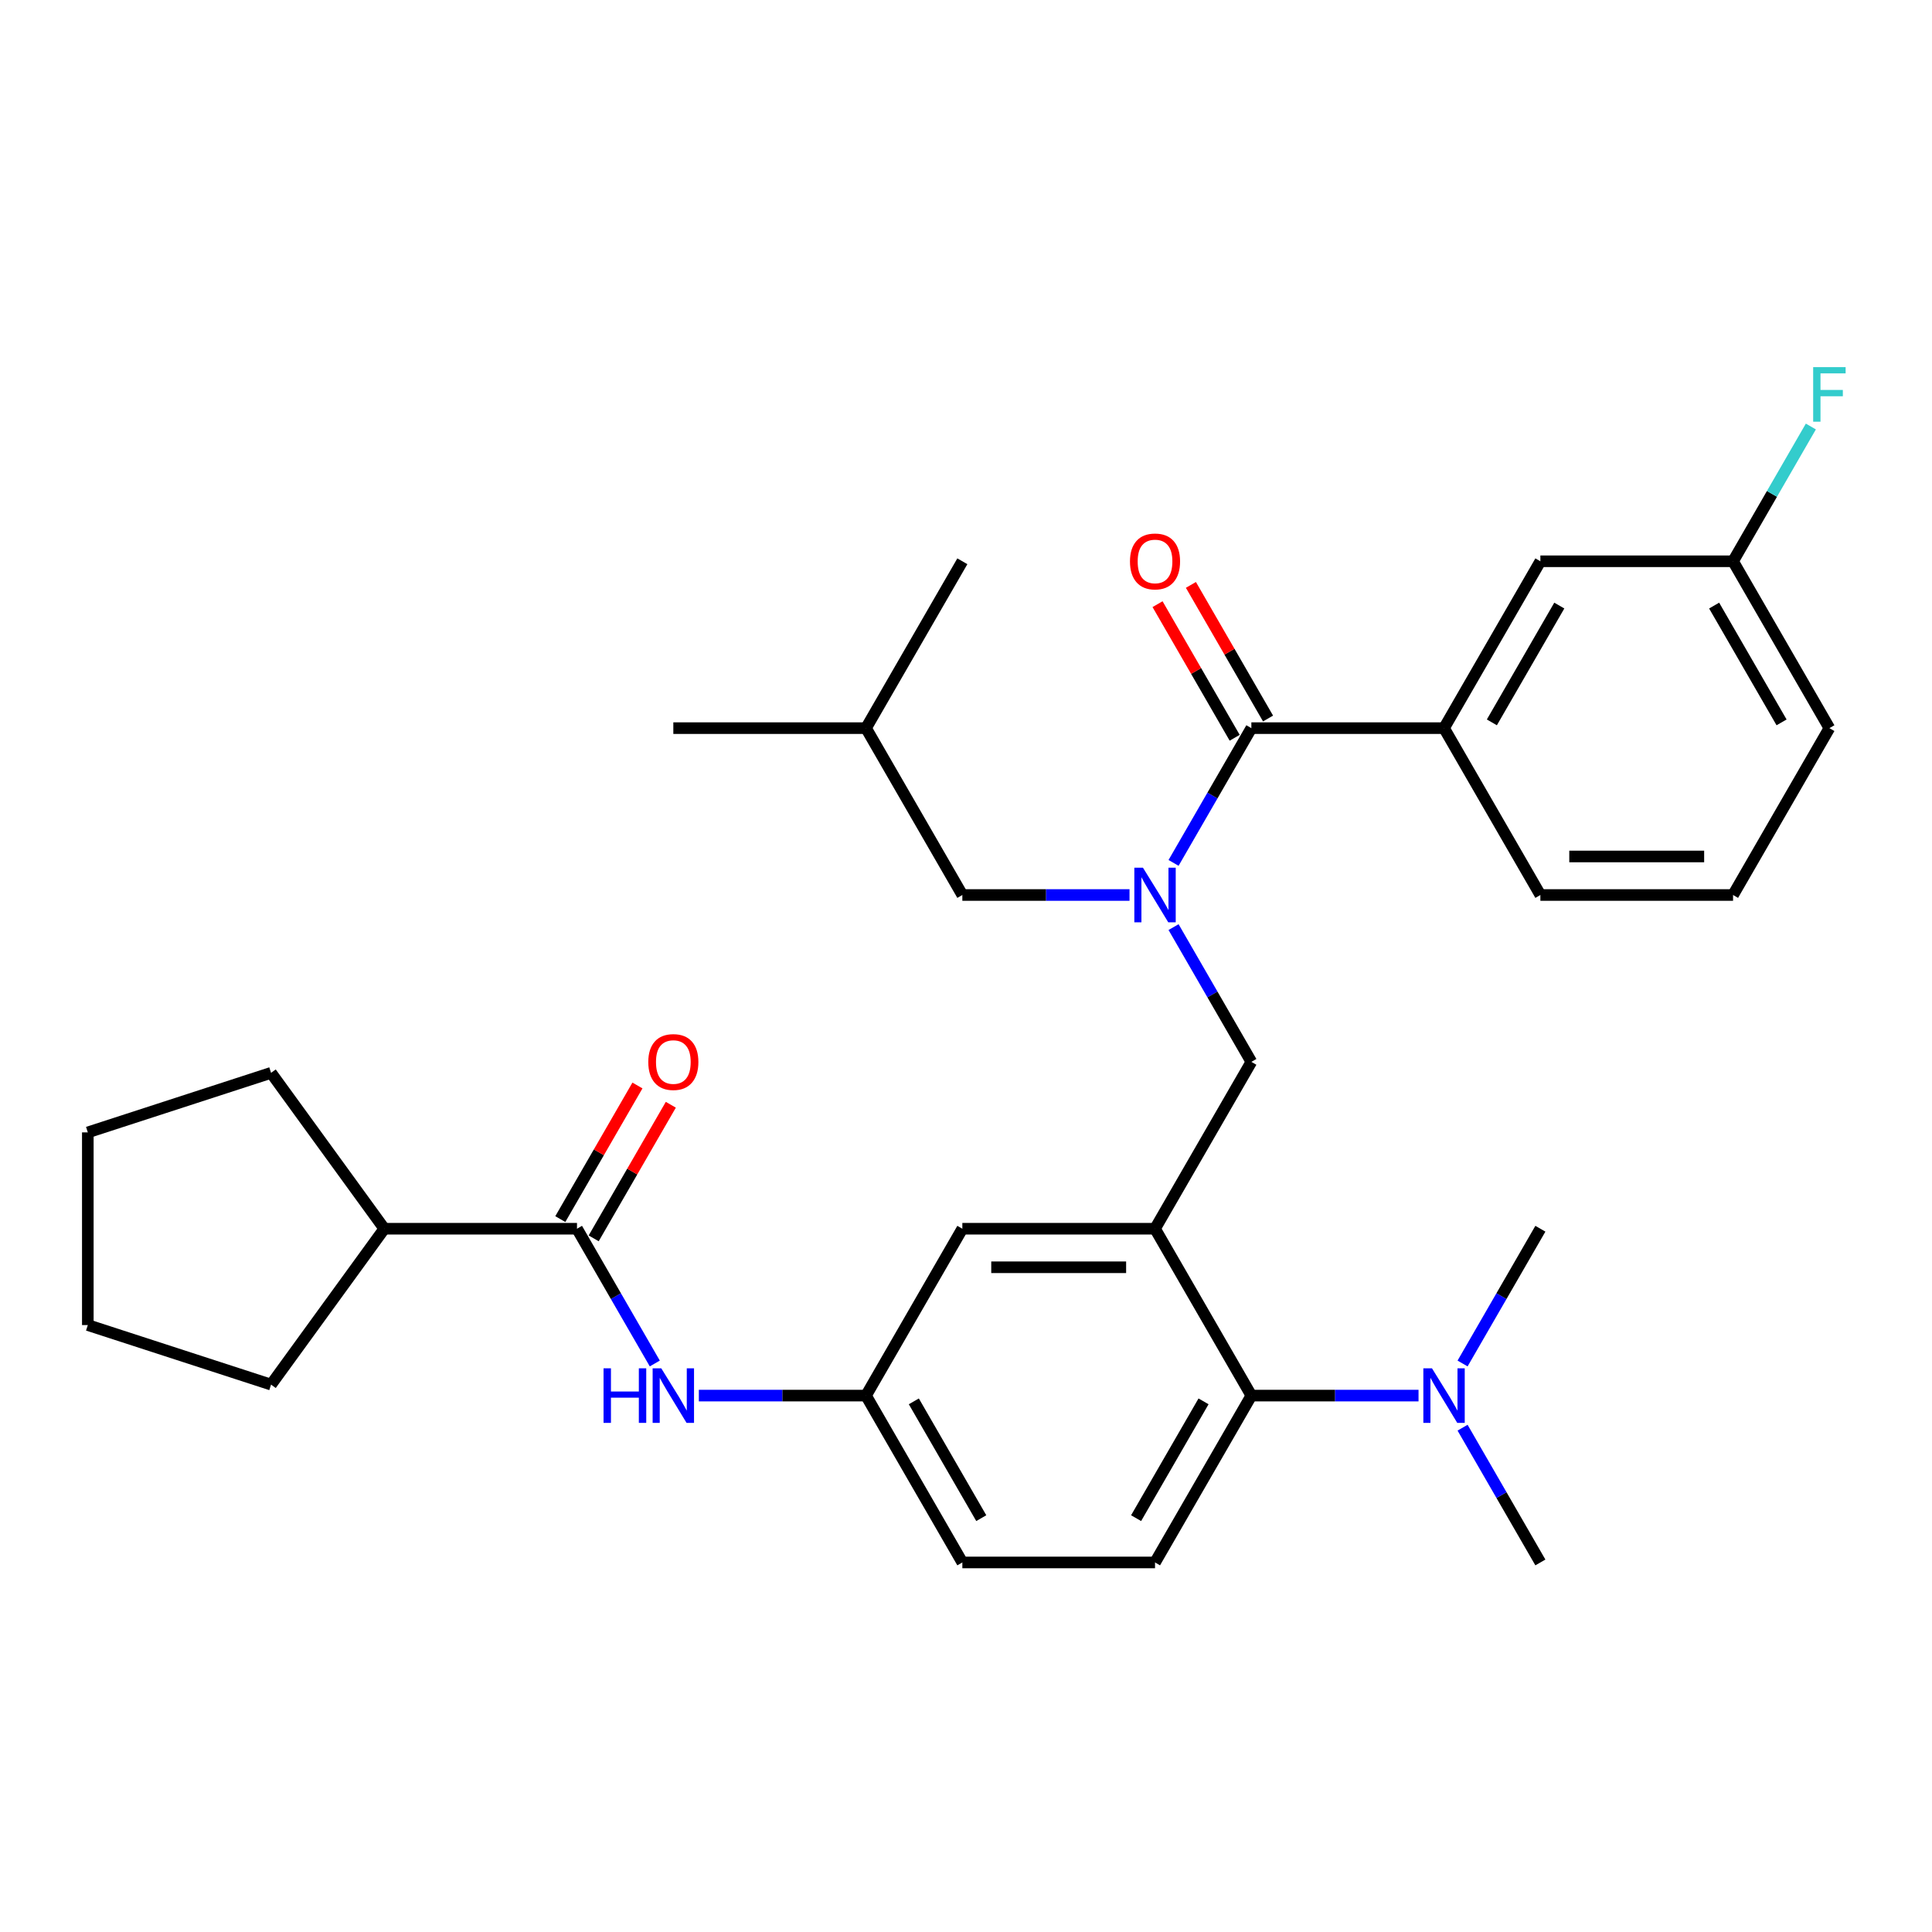 <?xml version='1.0' encoding='iso-8859-1'?>
<svg version='1.1' baseProfile='full'
              xmlns='http://www.w3.org/2000/svg'
                      xmlns:rdkit='http://www.rdkit.org/xml'
                      xmlns:xlink='http://www.w3.org/1999/xlink'
                  xml:space='preserve'
width='1000px' height='1000px' viewBox='0 0 1000 1000'>
<!-- END OF HEADER -->
<rect style='opacity:1.0;fill:#FFFFFF;stroke:none' width='1000' height='1000' x='0' y='0'> </rect>
<path class='bond-0' d='M 338.923,705.741 L 318.787,670.865' style='fill:none;fill-rule:evenodd;stroke:#0000FF;stroke-width:6px;stroke-linecap:butt;stroke-linejoin:miter;stroke-opacity:1' />
<path class='bond-0' d='M 318.787,670.865 L 298.651,635.988' style='fill:none;fill-rule:evenodd;stroke:#000000;stroke-width:6px;stroke-linecap:butt;stroke-linejoin:miter;stroke-opacity:1' />
<path class='bond-1' d='M 361.72,722.356 L 404.983,722.356' style='fill:none;fill-rule:evenodd;stroke:#0000FF;stroke-width:6px;stroke-linecap:butt;stroke-linejoin:miter;stroke-opacity:1' />
<path class='bond-1' d='M 404.983,722.356 L 448.245,722.356' style='fill:none;fill-rule:evenodd;stroke:#000000;stroke-width:6px;stroke-linecap:butt;stroke-linejoin:miter;stroke-opacity:1' />
<path class='bond-2' d='M 198.922,635.988 L 140.303,716.671' style='fill:none;fill-rule:evenodd;stroke:#000000;stroke-width:6px;stroke-linecap:butt;stroke-linejoin:miter;stroke-opacity:1' />
<path class='bond-3' d='M 198.922,635.988 L 140.303,555.305' style='fill:none;fill-rule:evenodd;stroke:#000000;stroke-width:6px;stroke-linecap:butt;stroke-linejoin:miter;stroke-opacity:1' />
<path class='bond-4' d='M 198.922,635.988 L 298.651,635.988' style='fill:none;fill-rule:evenodd;stroke:#000000;stroke-width:6px;stroke-linecap:butt;stroke-linejoin:miter;stroke-opacity:1' />
<path class='bond-5' d='M 307.288,640.974 L 327.251,606.397' style='fill:none;fill-rule:evenodd;stroke:#000000;stroke-width:6px;stroke-linecap:butt;stroke-linejoin:miter;stroke-opacity:1' />
<path class='bond-5' d='M 327.251,606.397 L 347.215,571.82' style='fill:none;fill-rule:evenodd;stroke:#FF0000;stroke-width:6px;stroke-linecap:butt;stroke-linejoin:miter;stroke-opacity:1' />
<path class='bond-5' d='M 290.015,631.002 L 309.978,596.424' style='fill:none;fill-rule:evenodd;stroke:#000000;stroke-width:6px;stroke-linecap:butt;stroke-linejoin:miter;stroke-opacity:1' />
<path class='bond-5' d='M 309.978,596.424 L 329.941,561.847' style='fill:none;fill-rule:evenodd;stroke:#FF0000;stroke-width:6px;stroke-linecap:butt;stroke-linejoin:miter;stroke-opacity:1' />
<path class='bond-6' d='M 140.303,716.671 L 45.455,685.853' style='fill:none;fill-rule:evenodd;stroke:#000000;stroke-width:6px;stroke-linecap:butt;stroke-linejoin:miter;stroke-opacity:1' />
<path class='bond-7' d='M 747.433,376.884 L 797.298,290.516' style='fill:none;fill-rule:evenodd;stroke:#000000;stroke-width:6px;stroke-linecap:butt;stroke-linejoin:miter;stroke-opacity:1' />
<path class='bond-7' d='M 772.186,373.902 L 807.091,313.444' style='fill:none;fill-rule:evenodd;stroke:#000000;stroke-width:6px;stroke-linecap:butt;stroke-linejoin:miter;stroke-opacity:1' />
<path class='bond-8' d='M 747.433,376.884 L 797.298,463.252' style='fill:none;fill-rule:evenodd;stroke:#000000;stroke-width:6px;stroke-linecap:butt;stroke-linejoin:miter;stroke-opacity:1' />
<path class='bond-9' d='M 747.433,376.884 L 647.704,376.884' style='fill:none;fill-rule:evenodd;stroke:#000000;stroke-width:6px;stroke-linecap:butt;stroke-linejoin:miter;stroke-opacity:1' />
<path class='bond-10' d='M 607.432,479.867 L 627.568,514.743' style='fill:none;fill-rule:evenodd;stroke:#0000FF;stroke-width:6px;stroke-linecap:butt;stroke-linejoin:miter;stroke-opacity:1' />
<path class='bond-10' d='M 627.568,514.743 L 647.704,549.62' style='fill:none;fill-rule:evenodd;stroke:#000000;stroke-width:6px;stroke-linecap:butt;stroke-linejoin:miter;stroke-opacity:1' />
<path class='bond-11' d='M 607.432,446.637 L 627.568,411.76' style='fill:none;fill-rule:evenodd;stroke:#0000FF;stroke-width:6px;stroke-linecap:butt;stroke-linejoin:miter;stroke-opacity:1' />
<path class='bond-11' d='M 627.568,411.76 L 647.704,376.884' style='fill:none;fill-rule:evenodd;stroke:#000000;stroke-width:6px;stroke-linecap:butt;stroke-linejoin:miter;stroke-opacity:1' />
<path class='bond-12' d='M 584.635,463.252 L 541.372,463.252' style='fill:none;fill-rule:evenodd;stroke:#0000FF;stroke-width:6px;stroke-linecap:butt;stroke-linejoin:miter;stroke-opacity:1' />
<path class='bond-12' d='M 541.372,463.252 L 498.11,463.252' style='fill:none;fill-rule:evenodd;stroke:#000000;stroke-width:6px;stroke-linecap:butt;stroke-linejoin:miter;stroke-opacity:1' />
<path class='bond-13' d='M 656.341,371.897 L 636.377,337.32' style='fill:none;fill-rule:evenodd;stroke:#000000;stroke-width:6px;stroke-linecap:butt;stroke-linejoin:miter;stroke-opacity:1' />
<path class='bond-13' d='M 636.377,337.32 L 616.414,302.743' style='fill:none;fill-rule:evenodd;stroke:#FF0000;stroke-width:6px;stroke-linecap:butt;stroke-linejoin:miter;stroke-opacity:1' />
<path class='bond-13' d='M 639.067,381.87 L 619.104,347.293' style='fill:none;fill-rule:evenodd;stroke:#000000;stroke-width:6px;stroke-linecap:butt;stroke-linejoin:miter;stroke-opacity:1' />
<path class='bond-13' d='M 619.104,347.293 L 599.14,312.715' style='fill:none;fill-rule:evenodd;stroke:#FF0000;stroke-width:6px;stroke-linecap:butt;stroke-linejoin:miter;stroke-opacity:1' />
<path class='bond-14' d='M 797.298,290.516 L 897.027,290.516' style='fill:none;fill-rule:evenodd;stroke:#000000;stroke-width:6px;stroke-linecap:butt;stroke-linejoin:miter;stroke-opacity:1' />
<path class='bond-15' d='M 897.027,290.516 L 917.163,255.639' style='fill:none;fill-rule:evenodd;stroke:#000000;stroke-width:6px;stroke-linecap:butt;stroke-linejoin:miter;stroke-opacity:1' />
<path class='bond-15' d='M 917.163,255.639 L 937.299,220.763' style='fill:none;fill-rule:evenodd;stroke:#33CCCC;stroke-width:6px;stroke-linecap:butt;stroke-linejoin:miter;stroke-opacity:1' />
<path class='bond-16' d='M 897.027,290.516 L 946.891,376.884' style='fill:none;fill-rule:evenodd;stroke:#000000;stroke-width:6px;stroke-linecap:butt;stroke-linejoin:miter;stroke-opacity:1' />
<path class='bond-16' d='M 887.233,313.444 L 922.138,373.902' style='fill:none;fill-rule:evenodd;stroke:#000000;stroke-width:6px;stroke-linecap:butt;stroke-linejoin:miter;stroke-opacity:1' />
<path class='bond-17' d='M 498.11,463.252 L 448.245,376.884' style='fill:none;fill-rule:evenodd;stroke:#000000;stroke-width:6px;stroke-linecap:butt;stroke-linejoin:miter;stroke-opacity:1' />
<path class='bond-18' d='M 647.704,549.62 L 597.839,635.988' style='fill:none;fill-rule:evenodd;stroke:#000000;stroke-width:6px;stroke-linecap:butt;stroke-linejoin:miter;stroke-opacity:1' />
<path class='bond-19' d='M 448.245,376.884 L 348.516,376.884' style='fill:none;fill-rule:evenodd;stroke:#000000;stroke-width:6px;stroke-linecap:butt;stroke-linejoin:miter;stroke-opacity:1' />
<path class='bond-20' d='M 448.245,376.884 L 498.11,290.516' style='fill:none;fill-rule:evenodd;stroke:#000000;stroke-width:6px;stroke-linecap:butt;stroke-linejoin:miter;stroke-opacity:1' />
<path class='bond-21' d='M 797.298,808.724 L 777.162,773.848' style='fill:none;fill-rule:evenodd;stroke:#000000;stroke-width:6px;stroke-linecap:butt;stroke-linejoin:miter;stroke-opacity:1' />
<path class='bond-21' d='M 777.162,773.848 L 757.026,738.971' style='fill:none;fill-rule:evenodd;stroke:#0000FF;stroke-width:6px;stroke-linecap:butt;stroke-linejoin:miter;stroke-opacity:1' />
<path class='bond-22' d='M 757.026,705.741 L 777.162,670.865' style='fill:none;fill-rule:evenodd;stroke:#0000FF;stroke-width:6px;stroke-linecap:butt;stroke-linejoin:miter;stroke-opacity:1' />
<path class='bond-22' d='M 777.162,670.865 L 797.298,635.988' style='fill:none;fill-rule:evenodd;stroke:#000000;stroke-width:6px;stroke-linecap:butt;stroke-linejoin:miter;stroke-opacity:1' />
<path class='bond-23' d='M 734.229,722.356 L 690.966,722.356' style='fill:none;fill-rule:evenodd;stroke:#0000FF;stroke-width:6px;stroke-linecap:butt;stroke-linejoin:miter;stroke-opacity:1' />
<path class='bond-23' d='M 690.966,722.356 L 647.704,722.356' style='fill:none;fill-rule:evenodd;stroke:#000000;stroke-width:6px;stroke-linecap:butt;stroke-linejoin:miter;stroke-opacity:1' />
<path class='bond-24' d='M 448.245,722.356 L 498.11,808.724' style='fill:none;fill-rule:evenodd;stroke:#000000;stroke-width:6px;stroke-linecap:butt;stroke-linejoin:miter;stroke-opacity:1' />
<path class='bond-24' d='M 472.999,725.338 L 507.904,785.796' style='fill:none;fill-rule:evenodd;stroke:#000000;stroke-width:6px;stroke-linecap:butt;stroke-linejoin:miter;stroke-opacity:1' />
<path class='bond-25' d='M 448.245,722.356 L 498.11,635.988' style='fill:none;fill-rule:evenodd;stroke:#000000;stroke-width:6px;stroke-linecap:butt;stroke-linejoin:miter;stroke-opacity:1' />
<path class='bond-26' d='M 498.11,808.724 L 597.839,808.724' style='fill:none;fill-rule:evenodd;stroke:#000000;stroke-width:6px;stroke-linecap:butt;stroke-linejoin:miter;stroke-opacity:1' />
<path class='bond-27' d='M 597.839,808.724 L 647.704,722.356' style='fill:none;fill-rule:evenodd;stroke:#000000;stroke-width:6px;stroke-linecap:butt;stroke-linejoin:miter;stroke-opacity:1' />
<path class='bond-27' d='M 588.045,785.796 L 622.95,725.338' style='fill:none;fill-rule:evenodd;stroke:#000000;stroke-width:6px;stroke-linecap:butt;stroke-linejoin:miter;stroke-opacity:1' />
<path class='bond-28' d='M 647.704,722.356 L 597.839,635.988' style='fill:none;fill-rule:evenodd;stroke:#000000;stroke-width:6px;stroke-linecap:butt;stroke-linejoin:miter;stroke-opacity:1' />
<path class='bond-29' d='M 597.839,635.988 L 498.11,635.988' style='fill:none;fill-rule:evenodd;stroke:#000000;stroke-width:6px;stroke-linecap:butt;stroke-linejoin:miter;stroke-opacity:1' />
<path class='bond-29' d='M 582.88,655.934 L 513.069,655.934' style='fill:none;fill-rule:evenodd;stroke:#000000;stroke-width:6px;stroke-linecap:butt;stroke-linejoin:miter;stroke-opacity:1' />
<path class='bond-30' d='M 797.298,463.252 L 897.027,463.252' style='fill:none;fill-rule:evenodd;stroke:#000000;stroke-width:6px;stroke-linecap:butt;stroke-linejoin:miter;stroke-opacity:1' />
<path class='bond-30' d='M 812.257,443.306 L 882.067,443.306' style='fill:none;fill-rule:evenodd;stroke:#000000;stroke-width:6px;stroke-linecap:butt;stroke-linejoin:miter;stroke-opacity:1' />
<path class='bond-31' d='M 897.027,463.252 L 946.891,376.884' style='fill:none;fill-rule:evenodd;stroke:#000000;stroke-width:6px;stroke-linecap:butt;stroke-linejoin:miter;stroke-opacity:1' />
<path class='bond-32' d='M 140.303,555.305 L 45.455,586.123' style='fill:none;fill-rule:evenodd;stroke:#000000;stroke-width:6px;stroke-linecap:butt;stroke-linejoin:miter;stroke-opacity:1' />
<path class='bond-33' d='M 45.455,586.123 L 45.455,685.853' style='fill:none;fill-rule:evenodd;stroke:#000000;stroke-width:6px;stroke-linecap:butt;stroke-linejoin:miter;stroke-opacity:1' />
<path  class='atom-0' d='M 312.394 708.234
L 316.224 708.234
L 316.224 720.242
L 330.664 720.242
L 330.664 708.234
L 334.494 708.234
L 334.494 736.478
L 330.664 736.478
L 330.664 723.433
L 316.224 723.433
L 316.224 736.478
L 312.394 736.478
L 312.394 708.234
' fill='#0000FF'/>
<path  class='atom-0' d='M 342.273 708.234
L 351.528 723.194
Q 352.445 724.67, 353.921 727.343
Q 355.397 730.015, 355.477 730.175
L 355.477 708.234
L 359.227 708.234
L 359.227 736.478
L 355.357 736.478
L 345.424 720.122
Q 344.267 718.207, 343.031 716.013
Q 341.834 713.819, 341.475 713.141
L 341.475 736.478
L 337.805 736.478
L 337.805 708.234
L 342.273 708.234
' fill='#0000FF'/>
<path  class='atom-3' d='M 335.551 549.7
Q 335.551 542.918, 338.902 539.128
Q 342.253 535.339, 348.516 535.339
Q 354.779 535.339, 358.13 539.128
Q 361.481 542.918, 361.481 549.7
Q 361.481 556.561, 358.09 560.47
Q 354.699 564.34, 348.516 564.34
Q 342.293 564.34, 338.902 560.47
Q 335.551 556.601, 335.551 549.7
M 348.516 561.149
Q 352.824 561.149, 355.138 558.276
Q 357.492 555.364, 357.492 549.7
Q 357.492 544.155, 355.138 541.362
Q 352.824 538.53, 348.516 538.53
Q 344.208 538.53, 341.854 541.322
Q 339.54 544.115, 339.54 549.7
Q 339.54 555.404, 341.854 558.276
Q 344.208 561.149, 348.516 561.149
' fill='#FF0000'/>
<path  class='atom-6' d='M 591.596 449.13
L 600.851 464.09
Q 601.768 465.566, 603.244 468.238
Q 604.72 470.911, 604.8 471.071
L 604.8 449.13
L 608.55 449.13
L 608.55 477.374
L 604.681 477.374
L 594.747 461.018
Q 593.591 459.103, 592.354 456.909
Q 591.157 454.715, 590.798 454.037
L 590.798 477.374
L 587.128 477.374
L 587.128 449.13
L 591.596 449.13
' fill='#0000FF'/>
<path  class='atom-8' d='M 584.874 290.596
Q 584.874 283.814, 588.225 280.024
Q 591.576 276.235, 597.839 276.235
Q 604.102 276.235, 607.453 280.024
Q 610.804 283.814, 610.804 290.596
Q 610.804 297.457, 607.413 301.366
Q 604.022 305.236, 597.839 305.236
Q 591.616 305.236, 588.225 301.366
Q 584.874 297.497, 584.874 290.596
M 597.839 302.044
Q 602.147 302.044, 604.461 299.172
Q 606.815 296.26, 606.815 290.596
Q 606.815 285.051, 604.461 282.258
Q 602.147 279.426, 597.839 279.426
Q 593.531 279.426, 591.177 282.218
Q 588.863 285.011, 588.863 290.596
Q 588.863 296.3, 591.177 299.172
Q 593.531 302.044, 597.839 302.044
' fill='#FF0000'/>
<path  class='atom-15' d='M 741.19 708.234
L 750.445 723.194
Q 751.362 724.67, 752.838 727.343
Q 754.314 730.015, 754.394 730.175
L 754.394 708.234
L 758.144 708.234
L 758.144 736.478
L 754.274 736.478
L 744.341 720.122
Q 743.184 718.207, 741.948 716.013
Q 740.751 713.819, 740.392 713.141
L 740.392 736.478
L 736.722 736.478
L 736.722 708.234
L 741.19 708.234
' fill='#0000FF'/>
<path  class='atom-25' d='M 938.494 190.026
L 955.289 190.026
L 955.289 193.257
L 942.284 193.257
L 942.284 201.834
L 953.853 201.834
L 953.853 205.105
L 942.284 205.105
L 942.284 218.269
L 938.494 218.269
L 938.494 190.026
' fill='#33CCCC'/>
</svg>
